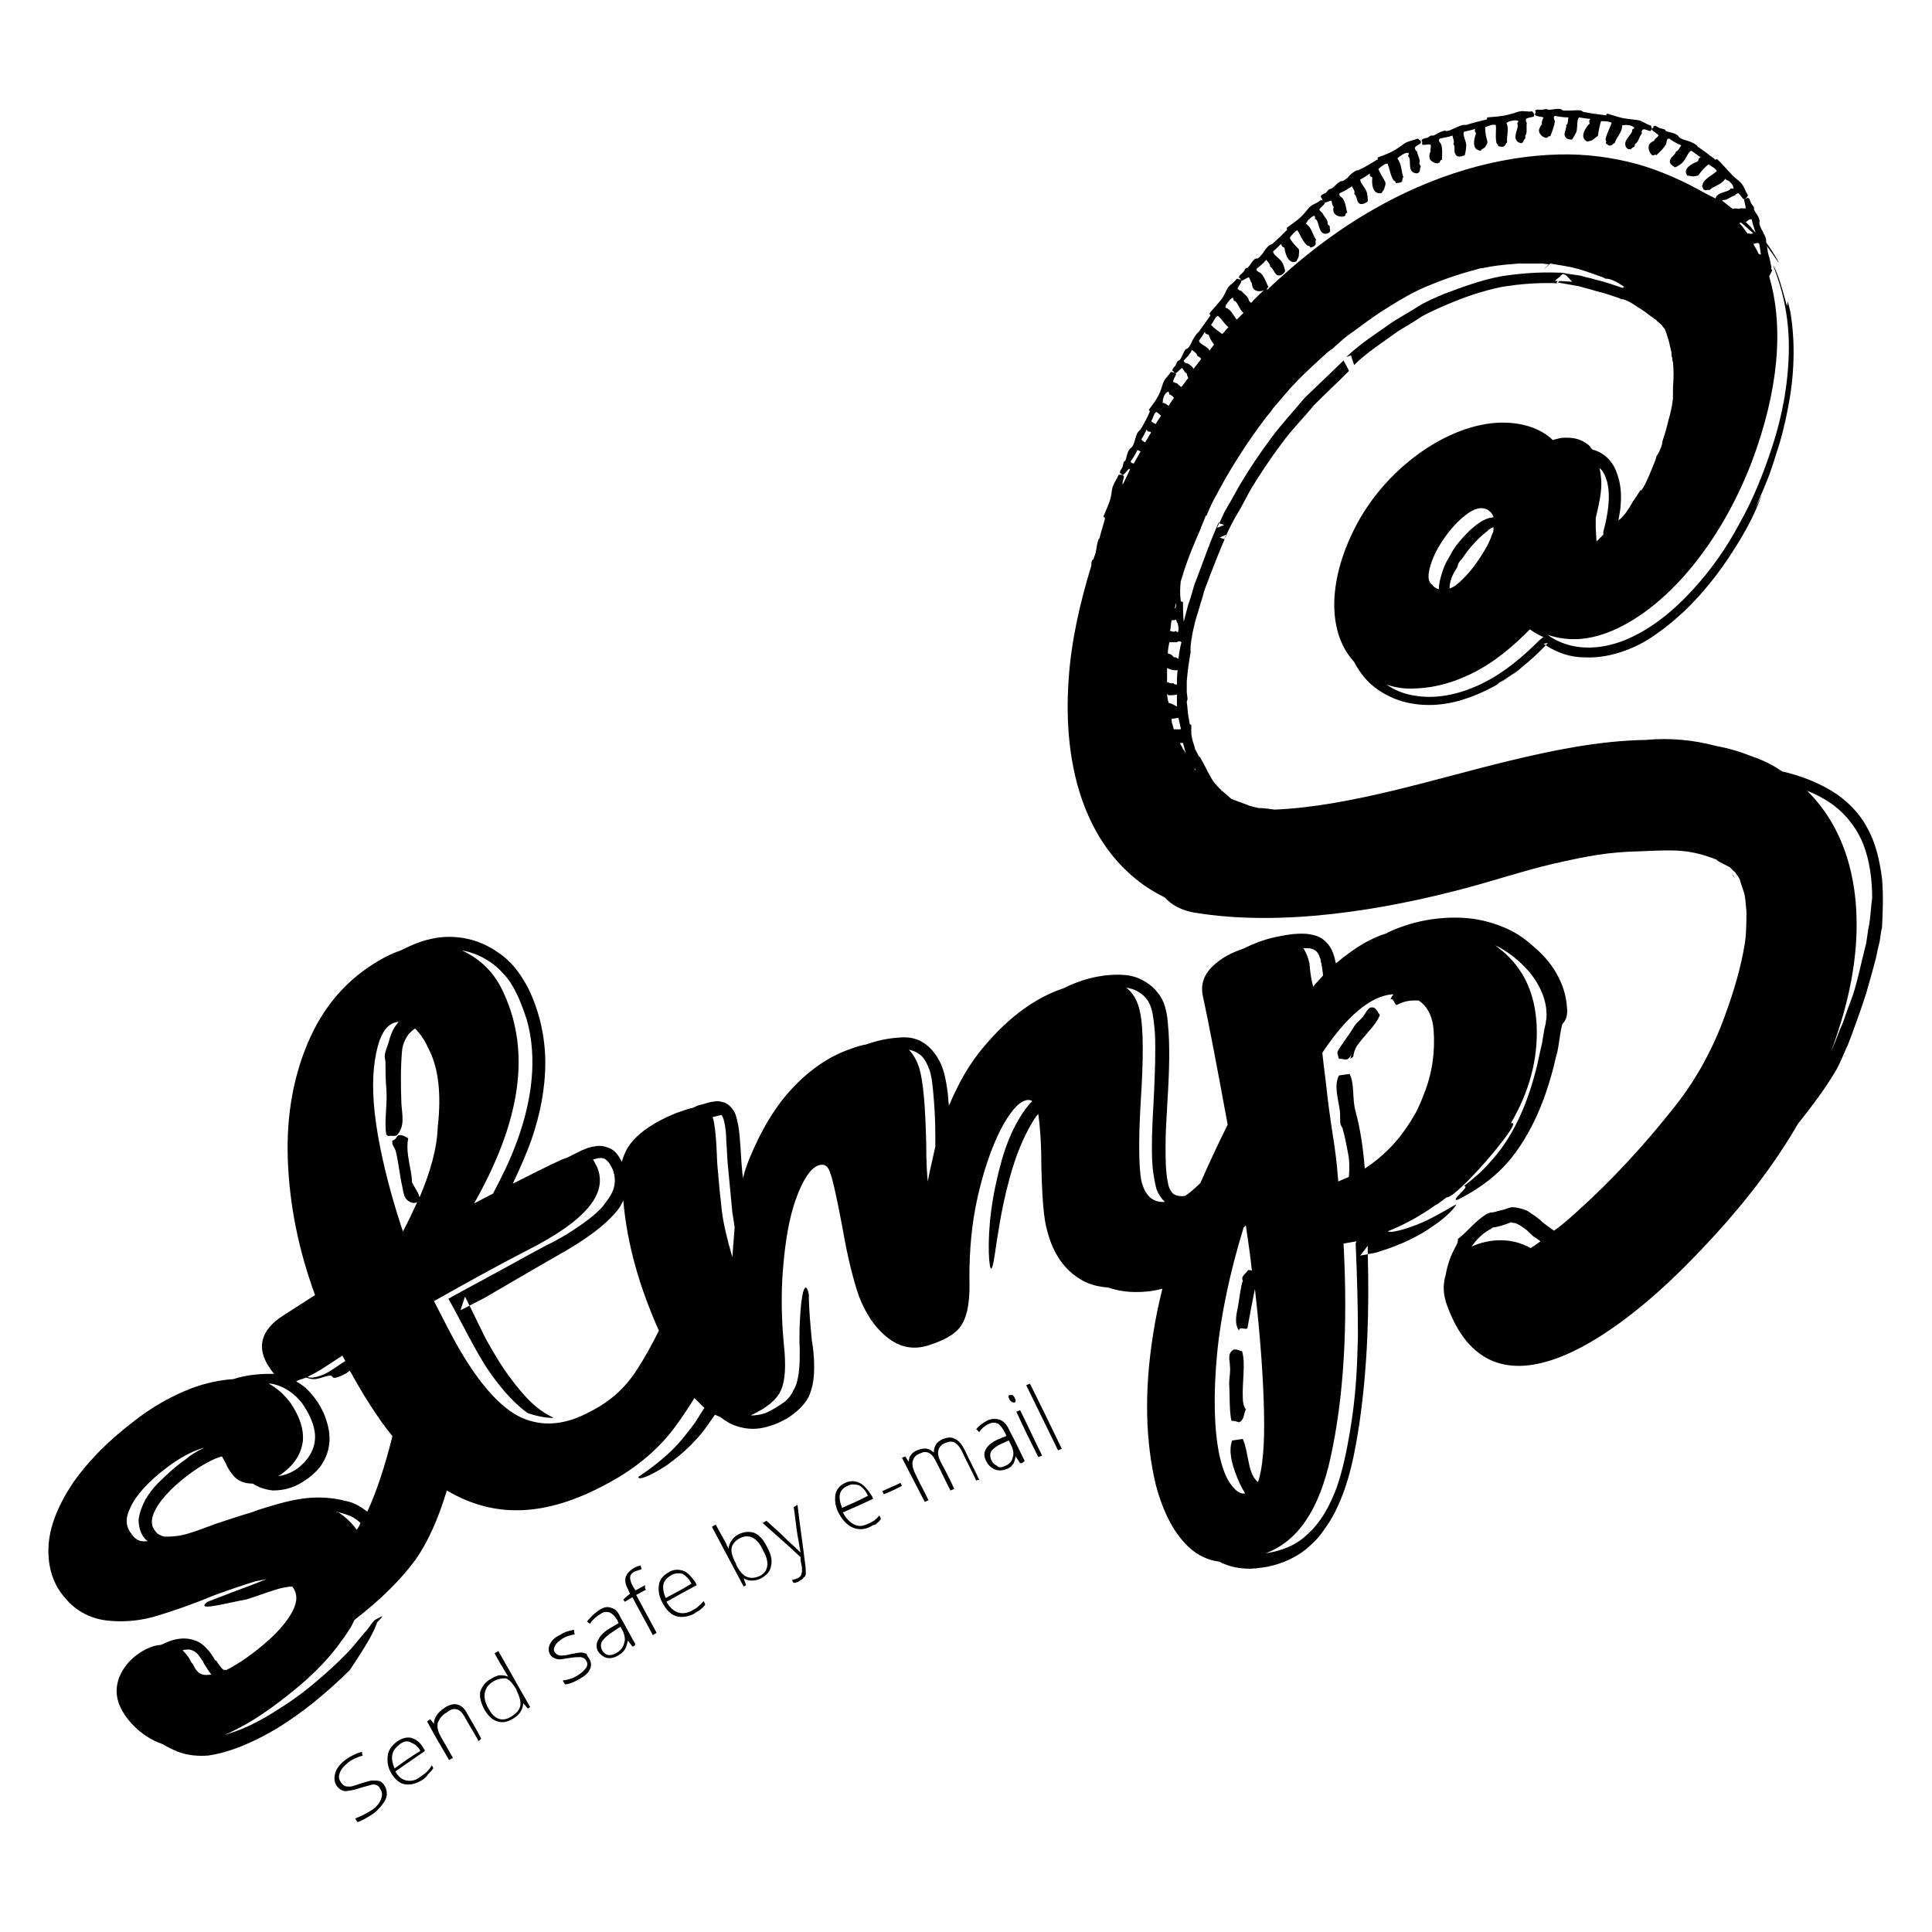<?xml version="1.0" encoding="utf-8"?>
<!-- Generator: Adobe Illustrator 26.0.1, SVG Export Plug-In . SVG Version: 6.00 Build 0)  -->
<svg version="1.1" xmlns="http://www.w3.org/2000/svg" xmlns:xlink="http://www.w3.org/1999/xlink" x="0px" y="0px" width="255.1px"
	 height="255.1px" viewBox="0 0 255.1 255.1" style="enable-background:new 0 0 255.1 255.1;" xml:space="preserve">
<style type="text/css">
	.st0{fill-rule:evenodd;clip-rule:evenodd;fill:#FCFF00;}
	.st1{fill:#FCFF00;}
	.st2{fill:#1D1E1C;}
	.st3{fill-rule:evenodd;clip-rule:evenodd;}
</style>
<g id="RISKY_MONKEY">
</g>
<g id="PAY-OFF">
</g>
<g id="SAFE_MONKEY">
</g>
<g id="LOGO">
	<g>
		<g>
			<path d="M180,134.2c-0.4,0.5-1,0.9-1.3,1.5c-0.6,1-1.5,2.1-2,3l-0.1,0.2l0,0.2c0.1,0.3,0.1,0.5,0.2,0.7c0.4,0,0.7,0.1,1,0.1
				c0.5-0.2,0.6-0.6,0.7-1l-0.2,0.9c0.1-0.1,0.3-0.2,0.4-0.3c0-0.4,0.2-0.9,0.4-1.3c1-1.5,2.6-2.8,3.1-4.2c-0.3-0.3-0.3-0.6-0.7-0.9
				C180.7,132.7,180.4,133.7,180,134.2z"/>
			<path d="M162.3,182.6c0.1,1.7,0,3.7,0.3,5c0.4,0,0.7,0.1,1,0.2c0.7-0.3,0.6-1.1,0.9-1.7c-0.3-0.4-0.4-1-0.4-1.5
				c-0.1-2.1,0.4-4.6-0.1-6.2c-0.4,0-0.6-0.3-1.1-0.2c-0.9,0.5-0.5,1.4-0.5,2.2C162.5,181.1,162.3,181.9,162.3,182.6z"/>
			<path d="M206.9,133c-0.1-1.6-0.6-3.1-1.4-4.5c-0.8-1.4-1.9-2.6-3.1-3.6c-1.2-1.1-2.6-2-4.2-2.6c-1.5-0.6-3.2-1-4.9-1.1
				c-3.3-0.2-6.8,0.4-10,1.9c-0.1,0.1-0.2,0.1-0.4,0.2c-1,0.3-2,0.8-2.9,1.3c-1.2,0.7-2.4,1.6-3.6,2.6l-0.1-0.3
				c0-0.2-0.1-0.4-0.1-0.5c-0.2-0.7-0.5-1.5-1.3-2.2c-0.8-0.7-1.7-0.8-2.4-0.9c-1.6-0.1-3,0.2-4.4,0.5c-1.3,0.3-2.6,0.8-3.8,1.4
				c-1.4,0.5-2.5,1-3.5,1.8c-1.7,1.3-2.3,2.7-2,4.4c0.7,3.2,1.8,8.9,3.3,17.1c-1.3,2.6-2.5,5.2-3.6,7.7c-0.7,0.7-1.4,1.3-2,1.7
				c-0.6,0.1-1.1,0-1.5-0.2c-0.4-0.3-0.7-0.9-0.8-1.6c-0.3-1.4-0.3-3.2-0.3-4.8c0-1.7,0.1-3.3,0.2-5c0.2-3.4,0.4-6.7,0.2-10.1
				c-0.1-0.9-0.1-1.7-0.3-2.6c-0.2-0.9-0.5-1.8-1.2-2.6c-0.6-0.8-1.5-1.4-2.4-1.8c-0.9-0.4-1.9-0.5-2.8-0.5c-2.6,0-5,0.7-7.2,1.8
				c-3.6,1.2-7.1,3.7-10.4,7.6c-1.9,2.2-3.4,4.8-4.7,7.9c-0.1-0.7-0.1-1.3-0.2-2c-0.2-1.3-0.4-2.7-1.1-4c-0.5-0.9-1.2-1.8-2.2-2.4
				c-1-0.6-2.1-0.7-3.1-0.6c-1.5,0.1-2.9,0.4-4.3,0.9c-0.6,0.1-1.3,0.3-2.1,0.6c-2.6,0.9-5.1,2.5-7.5,5c-2.4,2.5-4.3,5.7-5.9,9.6
				c-0.3,0.8-0.6,1.6-0.8,2.5c0-0.3-0.1-0.7-0.1-1c-0.2-1.9-0.2-3.9-0.5-5.9c-0.1-0.5-0.2-1-0.4-1.6c-0.2-0.5-0.7-1.2-1.4-1.5
				c-0.3-0.1-0.7-0.2-1-0.2c-0.3,0-0.6,0.1-0.8,0.1c-0.5,0.1-1,0.3-1.5,0.4c-0.4,0.1-0.7,0.3-1,0.4c-0.6,0.1-1.3,0.4-2.2,0.7
				c-2.7,1.1-4.6,2.4-5.7,3.7c-0.7,0.8-1.1,1.7-1.4,2.7c-0.1-0.2-0.2-0.4-0.4-0.7c-0.3-0.5-0.8-1-1.5-1.2c-0.8-0.3-1.4-0.2-1.9-0.1
				c-0.6,0.1-1,0.3-1.5,0.5c-0.6,0.3-1.2,0.6-1.8,0.9c-0.2,0.1-0.5,0.2-0.8,0.3c-2.2,1-4.3,2.1-6.5,3.2c0.9-1.9,1.8-3.9,2.5-5.9
				c1.1-3.2,1.8-6.6,1.8-10.1c0-3.4-0.8-6.9-2.3-9.9c-0.8-1.5-1.8-3-3.2-4.1c-1.4-1.1-2.9-1.9-4.6-2.3c-1.7-0.4-3.5-0.4-5.1,0
				c-1.4,0.3-2.7,0.9-3.9,1.5c-0.6,0.2-1.3,0.5-1.9,0.8c-4.4,2.3-7.8,5.8-10,10.6c-2.2,4.8-3.2,10.2-3,16.1c0.2,6,1.4,12,3.6,18
				c-1.4,0.9-2.8,1.8-4.2,2.7c-3,1.9-3.6,4.3-1.8,6.9c0.2,0.3,0.4,0.6,0.6,0.8c0,0-0.1,0-0.1,0c-0.6,0-1.5,0-2.4,0.1
				c-1,0.1-2,0.3-2.9,0.6c-1.7,0.1-3.6,0.5-5.5,1.2c-2.6,1-5.3,2.5-7.8,4.5c-3.4,2.6-6.1,5.4-8,8.2c-1.9,2.9-3,5.7-3.1,8.3
				c-0.1,2.6,0.6,4.9,2.2,6.7c1.5,1.8,3.5,2.8,5.8,3c2.1,0.2,4.3,0,6.5-0.7c2-0.6,4.6-1.5,7.5-2.7c2.2-0.8,4-1.4,5.3-1.8
				c0.5-0.1,1-0.2,1.5-0.3c-0.5,0.2-1,0.4-1.5,0.6c-2.4,0.9-4.5,1.7-6.3,2.4c-1.8,1.4,2.7,0.1,5.1-0.3c1.3-0.4,2.6-0.9,3.9-1.3
				c0.6-0.2,1.2-0.3,1.8-0.4c0.1,0,0.2,0,0.4,0c0.7,0.9,0.7,2,0,3.3c-0.8,1.5-2.3,3.2-4.6,5c-1.5,1.2-2.9,2.1-4.1,2.7
				c-0.2,0-0.4,0-0.5-0.1c-0.2-0.2-0.5-0.6-0.9-1.2c0,0,0,0,0,0.1l-0.1-0.1c0,0,0,0,0,0c-0.3-0.5-0.6-1-1-1.4c-0.4-0.5-1-1-1.7-1.2
				c-1.3-0.5-2.7-0.2-3.8,0.3c-0.2,0.1-0.4,0.2-0.7,0.3c0,0-0.1,0-0.1,0c-1.1,0.1-2.3,0.7-3.4,1.6c-1.5,1.3-2.3,2.9-2.3,4.5
				c0,1.4,0.7,2.9,2,4.3c1.2,1.3,2.6,2.2,4.1,2.7c0.6,0.4,1.3,0.7,2,1c1.3,0.5,2.7,0.6,4,0.5c2.8-0.4,5.9-1.7,9.1-3.6
				c1.6-1,3.2-2.1,4.8-3.4c1.6-1.3,3.2-2.7,4.8-4.3c0.9-1.4,3-4.4,3.6-6.3c0,0,0,0-0.1,0.1l0.1-0.1c0,0,0,0,0,0
				c0.3-0.3,0.6-0.6,0.7-0.8c-0.3,0.1-0.6,0.3-1,0.5l-0.1,0.1c-0.4,0.4-0.7,1-1.2,1.5c-0.5,0.6-1,1.2-1.5,1.8
				c-1.1,1.3-2.6,2.7-4.2,4.1c-1.6,1.4-3.5,2.9-5.6,4.2c-2,1.3-4.3,2.6-6.7,3.3c-0.2,0.1-0.4,0.1-0.6,0.2c2.6-1.1,5.3-2.8,8.2-5.1
				c2.7-2.1,4.9-4.2,6.6-6.4c0.6-0.8,1.2-1.6,1.7-2.4c0.3-0.4,0.5-0.9,0.7-1.3c3.5-2.7,6.2-5.4,8.1-8c1.6-2.3,3-5.4,4.1-9.1
				c6.4,3.8,13.2,3.4,21-0.8c4-2.1,7.2-4.8,9.5-8.1c0.8-1.1,1.5-2.2,2.2-3.3c0.4,0.4,0.8,0.8,1.2,1.2c0,0,0.1,0,0.1,0.1
				c-0.4,0.6-0.8,1.3-1.2,1.9c-0.8,1.1-1.6,2.1-2.4,3c-1.7,1.8-3.6,3.2-5.1,4.2c-0.1,0.5,1.4,0,3.7-1.5c1.1-0.8,2.4-1.8,3.7-3.2
				c1-1,1.8-2.2,2.7-3.5c0.2,0.1,0.5,0.2,0.7,0.3c0.4,0.3,0.7,0.5,1.2,0.8c1.2,0.6,2.6,0.9,4,0.7c0.7-0.1,1.3-0.3,1.9-0.5
				c0.6-0.2,1.1-0.5,1.7-0.8c1.1-0.7,2.2-1.6,2.9-2.9c0.6-1.4,0.7-2.7,0.7-3.9c0-1.2-0.1-2.4-0.3-3.5c-0.2-2.1-0.4-4.2-0.4-6.1
				c-0.4-1.9-0.9-0.6-1.1,2.2c-0.1,1.4-0.2,3.2-0.1,5.1c0,0.9,0,1.9-0.1,2.8c-0.1,0.9-0.3,1.9-0.7,2.5c-0.2,0.5-0.6,1.1-1.2,1.6
				c-0.7,0.5-1.6,1.1-2.6,1.5c-0.6,0.2-1.2,0.3-1.9,0.3c0.1,0,0.2-0.1,0.2-0.1c1.9-0.9,3.2-1.9,3.8-3.2c0.6-1.3,0.7-3.3,0.4-6.1
				c-0.3-3.2-0.4-6.6-0.1-10.1c0.3-3.6,0.8-6.6,1.7-9.1c0.9-2.5,1.9-4,2.9-4.4c0.8-0.3,1.3,0,1.6,0.9c0.4,1.1,0.9,3.4,1.6,7.1
				c0.7,4.1,1.5,7.2,2.2,9.2c0.9,2.4,2.2,4.3,3.9,5.6c1.7,1.3,3.6,1.6,5.7,0.8c2.1-0.7,3.5-1.6,4.1-2.8c0.7-1.2,1-3.2,0.9-6
				c0-3.6,0.3-7.2,1.1-10.7c0.8-3.5,1.8-6.4,3-8.8c1.2-2.3,2.3-3.6,3.3-3.9c0.3-0.1,0.6-0.1,0.9,0.1c-0.1,0.1-0.2,0.2-0.3,0.3
				c-0.7,0.8-1.2,1.6-1.6,2.3c-0.7,1.2-1.5,3-2.1,5.1c-0.6,2.1-1.1,4.4-1.4,6.6c-0.6,4.4-0.3,8,0,7.8c0.3-0.2,0.5-2.5,1.1-6
				c0.3-1.7,0.7-3.7,1.3-5.9c0.6-2.2,1.4-4.5,2.6-6.7c0.3-0.5,0.6-1.1,1-1.6c0.1-0.1,0.1-0.1,0.2-0.2c0.2,1.4,0.4,3.7,0.4,6.8
				c0.1,4.2,0.3,7.1,0.8,8.7c0.8,3.1,2.4,5.2,4.5,6.4c1,0.6,2.2,0.9,3.5,1c1.2,0.4,2.4,0.6,3.7,0.6c1.1,0,2.2-0.1,3.3-0.4
				c0.1,0,0.2,0,0.2-0.1c-0.5,2-0.9,3.9-1.2,5.8c-1.3,8-1,14.6,0.3,20.1c1,3.8,2.5,6.6,4.5,8.4c1.1,1,2.4,1.6,3.9,1.8
				c1.7,0.9,3.7,1.1,5.5,0.8c1-0.1,2.1-0.4,3.1-0.8c1-0.4,1.9-0.9,2.8-1.6c0.8-0.7,1.6-1.4,2.2-2.3c0.6-0.8,1.2-1.7,1.7-2.7
				c1.9-3.8,2.6-7.8,3.2-11.7c1.1-7.6,1.3-15.1,1.1-22.3c-0.3,0.1-0.7,0.1-1,0.2l1-1.3c0,0.4,0,0.7,0,1.1c0.6-0.1,1.2-0.2,1.7-0.4
				c2.6-0.8,5.1-2,6.9-3.3c1.8-1.2,2.9-2.4,3.1-2.9c-1.4,0.8-3.4,2-5.2,2.7c-1.8,0.7-3.4,1.1-3.8,0.9c0,0-0.1,0-0.1,0
				c2-0.8,3.9-1.8,5.8-3.1c0.3-0.2,0.5-0.4,0.8-0.5c0.4-0.3,0.8-0.6,1.2-0.9c1.4,0.1,9.9-9.9,8.7-9.8c-0.1,0-0.1,0-0.2,0
				c2.4-4.1,3.6-8.4,3.4-12.9c-0.2-4.2-1.7-7.5-4.6-9.9c-0.3-0.2-0.6-0.5-0.9-0.7c1.7,0.8,3.3,2.1,4.5,3.5c1.5,1.8,2.4,3.9,2.3,6
				c0,0.3-0.1,0.5-0.1,0.8l-0.2,0.9l-0.3,1.8c-0.3,1.2-0.5,2.4-0.8,3.5c-1.2,4.7-3.1,9-6.1,12.2c-1.2,1.4-2.5,2.4-3.4,3.1
				c0.5,0,0,0.5-0.5,1c-0.5,0.5-0.9,1-0.3,0.8c1.8-0.9,3.7-2.1,5.4-3.7c1.7-1.6,3.1-3.6,4.3-5.9c1.2-2.3,2.1-4.8,2.8-7.4
				c0.2-0.7,0.3-1.3,0.5-2c0.2-0.7,0.3-1.4,0.4-2.1c0.1-0.7,0.2-1.4,0.4-2.1C206.9,134.6,207,133.8,206.9,133z M172.8,125.2
				c0.7,0.1,1,0.3,1.3,0.8c0.1,0.3,0.3,0.6,0.3,0.9c0,0.2,0.1,0.3,0.1,0.5l0.1,0.6l0.1,0.8c-0.4,0.5-0.9,0.9-1.3,1.5
				c-0.2-0.7-0.4-1.7-0.5-3.1c-0.2-0.9-0.5-1.5-0.8-2C172.3,125.2,172.6,125.2,172.8,125.2z M160.7,178.8c0.5-5.2,1.7-10.8,3.5-16.7
				c0.1-0.1,0.2-0.2,0.3-0.3c0.3,2.1,0.6,4,0.8,6c-0.1-0.1-0.3-0.1-0.5-0.1c-0.3,0.5-1,0.8-0.7,1.4c-0.3,0.9-0.4,2-0.6,3.2
				c-0.2,1.1-0.6,2.4,0.1,3.4c0-0.6,0.8-0.1,1.1-0.3c0.3-1.6,0.6-3.3,1-5.2c0.7,6.2,1.1,11.6,1.2,16.3c0.1,4.4-0.2,7.5-0.8,9.2
				c-0.1-0.1-0.2-0.2-0.3-0.3c-0.6-0.7-0.8-1.7-1-2.7c-0.2-0.9-0.3-1.8-0.7-2.7l-1.4,0.2c-0.6,1.5,0.1,3.7,1,5.7
				c0.2,0.4,0.4,0.8,0.6,1.1c0,0.1,0.1,0.1,0.1,0.2c-0.6,0.1-1.2-0.3-1.8-1.1c-0.7-0.9-1.2-2.2-1.6-4
				C160.3,188.7,160.2,184.2,160.7,178.8z M152,133.1c0.3,1,0.4,2.2,0.5,3.4c0.1,2.4,0,4.9-0.1,7.3c-0.1,2.4-0.3,4.9-0.3,7.4
				c0,1.3,0,2.5,0.2,3.8c0.1,0.6,0.2,1.3,0.4,2c0.2,0.6,0.6,1.2,1.1,1.7c-1.6,0.1-2.6-0.8-3.1-2.8c-0.3-1.6-0.4-4.9-0.1-10.1
				c0.4-6,0.4-10.2-0.1-12.3c-0.3-1.4-0.9-2.4-1.8-3.1c0.5,0.1,1,0.2,1.5,0.5C151.1,131.4,151.7,132.1,152,133.1z M95.3,147.3
				c0.1,0.1,0.2,0.3,0.3,0.7c0.2,0.8,0.3,1.8,0.3,2.8c0.1,1,0.1,2,0.2,3c0.2,2.1,0.4,4.1,0.6,6.3c0.1,0.6,0.2,1.3,0.3,1.9
				c-0.1,1.3-0.2,2.6-0.3,4c-0.7-2.4-1.2-4.5-1.4-6.2c-0.2-1.7-0.4-3.8-0.6-6.2c-0.1-3.1-0.3-5.2-0.6-6.1c0.3-0.1,0.5-0.1,0.8-0.2
				C95.3,147.2,95.3,147.2,95.3,147.3z M66.4,128.5c0.9,0.9,1.5,2,2.1,3.3c0.5,1.2,1,2.5,1.3,3.8c1.2,5.3,0.1,10.9-1.8,15.8
				c-0.8,2.1-1.8,4.1-2.9,6.2c-0.8,0.4-1.7,0.9-2.5,1.3c6-10.6,7.6-19.8,3.9-27.8c-1.2-2.7-3.1-4.5-5.5-5.6
				C62.9,125.8,65,126.9,66.4,128.5z M55.4,158.1c-0.1-0.6-0.8-1.5-1-2c0-1.6-0.9-3.8-0.5-5.8c-0.4-0.2-0.7-0.5-1.3-0.4
				c-0.3,0.2-0.3,0.6-0.8,0.7c-0.1,0.7,0.4,0.9,0.5,1.6c0.3,1.2,0.5,3.1,0.8,4.4c0.1,0.5,0.2,1.2,0.4,1.5c0.1,0.3,0.8,0.9,1.4,0.7
				c0.1,0,0.2-0.1,0.2-0.1c-0.6,1.3-1.2,2.6-1.9,3.9c-1.5-4.5-2.6-8.7-3.3-12.7c-0.7-4-0.8-7.3-0.4-9.9c0.4-2.6,1.1-4.2,2.2-4.8
				c0.3-0.2,0.6-0.2,0.9-0.3c0,0.1-0.1,0.1-0.1,0.2c-0.7,0.8-1,1.8-1.2,2.6c-0.2,0.6-0.5,1.2-0.5,1.8c0,0.2,0.1,0.5,0.1,0.8
				c0,1,0,2.2,0.1,3.3c0.2,2.1-0.3,4.4,0,6.2c0.1,0.1,0.2,0.2,0.3,0.2c0.5-0.1,0.6,0.1,1.1-0.1c1.1-1.2,0.7-2.6,0.6-4.2
				c-0.1-2.6-0.1-5,0.1-7.1c0.1-0.8,0.5-1.6,0.9-2.1c0.3-0.3,0.5-0.5,0.8-0.7c0.6,0.6,1.2,1.4,1.7,2.5c1.4,2.6,1.8,6.1,1.3,10.5
				C57.7,151.7,56.8,154.8,55.4,158.1z M42.9,180.5c0.8-0.5,1.5-1,2.3-1.5c0.1,0.2,0.3,0.5,0.4,0.7c-0.8,0.5-1.6,1.1-2.3,1.5
				c-0.7,0.4-1.4,0.6-2,0.7c-0.2,0-0.5,0-0.7-0.1C41.2,181.5,42,181.1,42.9,180.5z M40.4,181.9c0.4,0.1,0.7,0.2,1,0.2
				c0.6,0,1-0.2,1.4-0.3c0.7-0.2,0.9-0.2,1-0.1c0.2,0.1,0,0.6,1.8-0.3c0.2-0.1,0.4-0.3,0.6-0.4c0.9,1.6,1.8,3.2,2.8,4.7
				c0.9,1.4,1.8,2.7,2.8,3.9c0,0,0,0,0,0c0,0,0,0,0,0.1c-1,4-2.1,7.3-3.3,9.9c-0.8-0.6-1.7-1.2-2.8-1.4c-1.9-0.5-3.9-0.6-5.9-0.3
				c-2,0.3-3.9,0.9-5.8,1.5c-0.3,0.1-0.5,0.2-0.8,0.3c-1.4,0.4-2.9,0.9-4.7,1.5c-1.4,0.5-2.6,1-3.7,1.3c-0.9,0.3-2,0.4-2.9,0.4
				c-0.4,0-0.8-0.2-1.1-0.4c-0.3-0.3-0.6-0.7-0.7-1.1c-0.2-0.8,0.2-1.8,0.8-2.7c1.2-1.8,3.2-3.5,5.3-4.9c1-0.6,2-1.2,3.1-1.5
				c0.1,0.2,0.3,0.5,0.5,0.9c0.2,0.5,0.5,1,0.9,1.5c0.6,0.8,1.5,1.2,2.7,1.2c0.7,0.5,1.7,0.8,2.6,0.9c1.1,0,2.2-0.2,3.2-0.7
				c1-0.5,2-1.2,2.8-2.1c0.8-0.9,1.4-2.2,1.5-3.6c0.1-1.4-0.3-2.7-0.8-3.9c-0.3-0.6-0.6-1.2-1-1.7c-0.4-0.6-0.9-1.1-1.4-1.6
				c-0.4-0.3-0.8-0.6-1.2-0.8C39.4,182.2,39.9,182.1,40.4,181.9z M39.9,185.3c0.9,1.3,1.7,2.9,1.7,4.4c0,1.5-0.7,2.9-2.2,4.1
				c-0.8,0.6-1.7,1-2.7,1.1c0.2-0.1,0.4-0.2,0.5-0.3c1.7-1.2,2.6-2.7,2.8-4.4c0.1-1.5-0.4-3.1-1.6-4.9c-0.8-1.1-1.8-2-2.9-2.6
				c0.1,0,0.2,0,0.3,0C37.5,183,38.9,184,39.9,185.3z M17.4,202.6c-0.8-1-0.9-2.1-0.2-3.5c0.7-1.6,2.3-3.4,4.8-5.3
				c1.7-1.3,3.4-2.2,4.8-2.6c0,0,0.1,0,0.1,0c-0.9,0.4-1.7,0.9-2.4,1.5c-1.3,0.9-2.5,2-3.7,3.2c-0.6,0.6-1.1,1.3-1.6,2.1
				c-0.4,0.8-0.8,1.7-0.9,2.7c0,0.5,0.1,1.1,0.3,1.6c0.2,0.5,0.5,0.9,0.9,1.2c-0.1,0-0.2,0-0.2,0C18.5,203.6,17.9,203.3,17.4,202.6z
				 M25,217.8c0.5,0.1,0.8,0.3,1.1,0.6c0.3,0.4,0.7,0.9,0.9,1.4l0,0l0.1,0.1l0.3,0.5l0.5,0.7c0,0,0,0,0,0c-1.1,0.2-1.6-0.1-1.9-0.5
				c-0.2-0.2-0.3-0.4-0.4-0.6c-0.1-0.3-0.3-0.4-0.4-0.6c-0.2-0.5-0.6-1-1-1.4c0-0.1-0.1-0.1-0.1-0.1C24.4,217.8,24.7,217.8,25,217.8
				z M47.1,202c-0.7-1-1.5-1.7-2.4-2.3c0,0,0,0-0.1,0c-0.1,0-0.2-0.1-0.2-0.1c0.8,0.2,1.6,0.4,2.3,0.8c0.3,0.2,0.6,0.4,0.9,0.7
				C47.5,201.4,47.3,201.7,47.1,202z M84.2,180.7c-1.5,2.4-3.5,4.3-6.3,5.7c-3.3,1.8-6.3,2-9,0.8c-2.7-1.2-5.6-4.4-8.5-9.5
				c-0.8-1.4-1.8-3.4-3.1-5.9c4.1-2.3,8.2-4.6,12.3-6.7c7.7-3.9,10.8-7.5,9.2-11.1c-0.2-0.3-0.3-0.6-0.5-0.9c0.4-0.1,0.7-0.2,1-0.2
				c0.4,0,0.6,0.1,0.9,0.4c0.3,0.3,0.5,0.7,0.7,1.1c0.3,0.8,0.4,1.7,0.1,2.6c-0.3,0.9-0.9,1.6-1.5,2.4c-1.3,1.4-3,2.5-4.7,3.6
				c-0.9,0.5-1.7,1-2.6,1.4c-0.9,0.5-1.7,0.9-2.6,1.4c-3.4,1.9-6.8,3.7-9.9,5.4l-0.5,0.3l0.3,0.5c1.7,3.1,3.1,6,4.7,8.5
				c1.6,2.4,3.4,4.6,5.5,6.1c0.9,0.3,2.5,0.7,3.4,0.6c-0.7-0.3-1.7-0.9-2.7-1.8c-1-0.9-2.1-2.2-3.2-3.7c-1.1-1.5-2.1-3.2-3.1-5
				c-0.7-1.4-1.4-2.9-2.1-4.3c-0.4,0.2-0.8,0.4-1.2,0.6l0.6-1.8c0.2,0.4,0.4,0.8,0.6,1.2c0.7-0.4,1.4-0.7,2.1-1.1
				c2.6-1.5,5.8-3.4,9.3-5.4c1.8-1,3.6-2.1,5.3-3.4c0.9-0.7,1.7-1.4,2.4-2.2c0.5-0.5,0.9-1.1,1.2-1.8c0.5,5.9,2.2,11.6,4.7,17.2
				C86,177.7,85.1,179.3,84.2,180.7z M122.5,156c-0.1-1-0.2-2.6-0.2-4.8c-0.1-5-0.4-8.4-0.9-10.1c-0.3-1-0.8-1.9-1.4-2.5
				c0.5,0.1,1,0.3,1.4,0.6c0.6,0.4,1,1.2,1.3,2c0.3,0.8,0.4,1.8,0.5,2.8c0.2,2,0.3,4,0.3,6.1c0,0.4,0,0.9,0,1.3
				C123.2,152.8,122.8,154.4,122.5,156z M179,164.2c0.2,4.7,0.3,8.4,0.3,12.2c-0.1,3.8-0.2,7.7-1.1,12.9c-0.4,2.3-0.9,4.8-1.7,7.1
				c-0.9,2.4-2.1,4.7-4.1,6.4c-1.4,1.3-3.3,2-5.3,2.3c4.3-1.6,7.1-5.8,8.6-12.7c1.7-7.8,2.3-17.1,1.7-28.2c0.6-0.1,1.1-0.2,1.7-0.3
				L179,164.2z M188,144.5c-0.3,0.8-0.6,1.5-1,2.3c-0.1,0.2-0.3,0.5-0.4,0.7c-0.9,1.5-1.9,2.9-3.2,4.2c-1,1-2.1,1.9-3.2,2.6
				c-0.2-2.7-0.6-5.3-1.2-7.5c-0.5-1.8-0.1-3.6-0.8-5l-1.4,0.2c-0.7,1.3-0.1,3.1,0.1,4.6c0.1,0.6,0,1.3,0.1,1.8
				c0,0.2,0.3,0.5,0.3,0.7c0.3,1,0.5,2.2,0.7,3.2c0.2,1,0.2,2.1,0.1,3.1c-0.5,0.2-0.9,0.4-1.4,0.6c0-0.4-0.1-0.8-0.1-1.2
				c-0.1-1.3-0.3-2.9-0.6-4.8c-0.4-2.6-0.7-4.8-0.9-6.8c-0.2-1.7-0.4-3.1-0.5-4.2c3.2-4.8,6.3-7.4,9.1-7.7c0.1,0,0.2,0,0.3,0
				c-0.2,0.2-0.3,0.4-0.4,0.7c0.4-0.3,0.5,0.6,0.8,0.7c0.8-0.4,1.5-0.6,2.4-0.6c0.2,0,0.3,0,0.5,0c0.1,0.1,0.2,0.1,0.3,0.2
				c1,0.8,1.6,2.1,1.7,3.8C189.5,138.9,189.1,141.8,188,144.5z"/>
		</g>
		<g>
			<path d="M50.8,235.8c0.3,0.6,0.4,1.2,0.1,1.8c-0.3,0.6-0.8,1.2-1.5,1.8c-0.9,0.6-1.6,1-2.2,1.2c-0.1-0.2-0.2-0.3-0.3-0.5
				c0.6-0.2,1.4-0.6,2.2-1.1c0.6-0.4,1-0.9,1.2-1.4c0.2-0.5,0.2-1-0.1-1.4c-0.1-0.3-0.3-0.4-0.5-0.5c-0.2-0.1-0.5-0.1-0.8,0
				c-0.3,0.1-0.8,0.2-1.4,0.4c-0.9,0.3-1.6,0.4-2,0.4c-0.4-0.1-0.8-0.3-1.1-0.8c-0.3-0.5-0.3-1.1-0.1-1.7c0.2-0.6,0.7-1.2,1.4-1.7
				c0.7-0.5,1.4-0.8,2.1-1c0,0.2,0,0.4,0.1,0.5c-0.7,0.2-1.4,0.5-1.9,0.9c-0.5,0.4-0.9,0.8-1.1,1.3c-0.2,0.5-0.2,0.9,0.1,1.3
				c0.1,0.2,0.3,0.4,0.5,0.5c0.2,0.1,0.4,0.1,0.7,0.1c0.3,0,0.8-0.2,1.4-0.4c0.7-0.2,1.2-0.4,1.6-0.4c0.4,0,0.7,0,1,0.1
				C50.4,235.3,50.6,235.5,50.8,235.8z"/>
			<path d="M55.8,235c-0.8,0.5-1.5,0.7-2.3,0.6c-0.7-0.1-1.3-0.6-1.8-1.4c-0.5-0.8-0.6-1.6-0.5-2.4c0.1-0.8,0.6-1.4,1.3-1.9
				c0.6-0.4,1.3-0.6,1.9-0.4c0.6,0.2,1.1,0.6,1.5,1.3c0.1,0.1,0.1,0.2,0.2,0.4c-1.3,0.9-2.6,1.8-3.9,2.7c0.4,0.7,0.9,1.1,1.5,1.2
				c0.6,0.1,1.2,0,1.8-0.5c0.3-0.2,0.6-0.4,0.8-0.6c0.2-0.2,0.5-0.5,0.7-0.9c0.1,0.1,0.2,0.3,0.2,0.4c-0.2,0.3-0.5,0.6-0.7,0.8
				C56.4,234.5,56.1,234.8,55.8,235z M52.8,230.3c-0.5,0.4-0.9,0.8-1,1.4c-0.1,0.5,0,1.1,0.3,1.8c1.1-0.8,2.2-1.6,3.4-2.3
				c-0.3-0.6-0.7-0.9-1.2-1.1C53.8,229.8,53.3,229.9,52.8,230.3z"/>
			<path d="M63.2,229.9c-0.6-1.1-1.3-2.2-1.9-3.3c-0.3-0.5-0.6-0.8-1-0.9c-0.4-0.1-0.8,0-1.3,0.4c-0.7,0.4-1,0.9-1.2,1.4
				c-0.1,0.5,0,1.1,0.4,1.8c0.5,0.9,1.1,1.9,1.6,2.8c-0.2,0.1-0.3,0.2-0.5,0.3c-1-1.7-2-3.4-2.9-5.1c0.1-0.1,0.3-0.2,0.4-0.3
				c0.2,0.2,0.3,0.4,0.5,0.6c0,0,0,0,0,0c0-0.8,0.5-1.5,1.4-2.1c1.2-0.8,2.2-0.6,2.9,0.6c0.6,1.1,1.3,2.2,1.9,3.4
				C63.6,229.6,63.4,229.7,63.2,229.9z"/>
			<path d="M64.8,221.7c0.4-0.3,0.8-0.4,1.1-0.5c0.4,0,0.8,0,1.2,0.2c0,0,0,0,0,0c-0.2-0.4-0.5-0.8-0.7-1.2
				c-0.4-0.6-0.7-1.2-1.1-1.9c0.2-0.1,0.3-0.2,0.5-0.3c1.4,2.5,2.8,4.9,4.2,7.4c-0.1,0.1-0.2,0.1-0.3,0.2c-0.2-0.2-0.4-0.5-0.6-0.7
				c0,0,0,0,0,0c-0.1,0.9-0.5,1.5-1.3,2c-0.8,0.5-1.5,0.6-2.1,0.4c-0.7-0.2-1.2-0.7-1.7-1.5c-0.5-0.9-0.7-1.7-0.6-2.4
				C63.6,222.8,64,222.1,64.8,221.7z M65,222.1c-0.6,0.4-0.9,0.9-1,1.5c-0.1,0.6,0.1,1.3,0.5,2c0.8,1.5,1.9,1.8,3.1,1
				c0.6-0.4,1-0.8,1.1-1.4c0.1-0.5-0.1-1.2-0.5-2c0,0,0-0.1,0-0.1c-0.5-0.8-0.9-1.3-1.4-1.5C66.2,221.6,65.6,221.7,65,222.1z"/>
			<path d="M77.8,219c0.3,0.5,0.3,1,0.1,1.4c-0.2,0.5-0.7,0.9-1.4,1.3c-0.7,0.4-1.4,0.7-1.9,0.7c-0.1-0.2-0.2-0.3-0.3-0.5
				c0.7-0.1,1.4-0.3,2-0.7c0.5-0.3,0.9-0.7,1.1-1c0.2-0.3,0.2-0.7,0-0.9c-0.1-0.3-0.4-0.4-0.7-0.5c-0.3,0-0.8,0-1.4,0.1
				c-0.7,0.1-1.1,0.2-1.4,0.2c-0.3,0-0.6-0.1-0.8-0.2c-0.2-0.1-0.4-0.3-0.5-0.5c-0.2-0.4-0.2-0.8,0-1.3c0.2-0.4,0.6-0.9,1.3-1.2
				c0.6-0.4,1.2-0.6,1.9-0.7c0,0.2,0,0.4,0.1,0.6c-0.7,0.1-1.2,0.3-1.7,0.6c-0.4,0.3-0.8,0.6-0.9,0.9c-0.2,0.3-0.2,0.6-0.1,0.8
				c0.2,0.3,0.4,0.4,0.7,0.5c0.3,0,0.8,0,1.5-0.2c0.6-0.1,1-0.2,1.3-0.2c0.3,0,0.6,0.1,0.8,0.2C77.4,218.5,77.6,218.7,77.8,219z"/>
			<path d="M83.5,217.4c-0.2-0.3-0.4-0.5-0.6-0.8c0,0,0,0,0,0c-0.1,0.5-0.2,0.9-0.4,1.2c-0.2,0.3-0.5,0.6-0.9,0.8
				c-0.5,0.3-1,0.4-1.5,0.3c-0.4-0.1-0.8-0.4-1.1-0.8c-0.3-0.5-0.3-1.1,0-1.6c0.3-0.6,0.8-1.1,1.7-1.6c0.3-0.2,0.7-0.4,1-0.6
				c-0.1-0.1-0.1-0.2-0.2-0.4c-0.3-0.5-0.6-0.8-1-1c-0.4-0.1-0.8-0.1-1.2,0.2c-0.5,0.3-1,0.7-1.4,1.3c-0.1-0.1-0.3-0.2-0.4-0.3
				c0.5-0.6,1-1.1,1.6-1.5c0.6-0.4,1.1-0.5,1.6-0.3c0.5,0.1,0.9,0.5,1.2,1.2c0.7,1.2,1.3,2.4,2,3.6
				C83.8,217.3,83.7,217.4,83.5,217.4z M81.3,218.3c0.6-0.3,1-0.8,1.1-1.3c0.2-0.5,0.1-1.1-0.2-1.7c-0.1-0.2-0.2-0.4-0.3-0.5
				c-0.3,0.2-0.6,0.4-0.9,0.6c-0.8,0.5-1.2,0.9-1.5,1.3c-0.2,0.4-0.2,0.8,0,1.2c0.2,0.3,0.4,0.5,0.7,0.6
				C80.6,218.6,80.9,218.5,81.3,218.3z"/>
			<path d="M85.3,209.9c-0.4,0.2-0.9,0.5-1.3,0.7c0.9,1.7,1.8,3.3,2.7,5c-0.2,0.1-0.3,0.2-0.5,0.3c-0.9-1.7-1.8-3.3-2.7-5
				c-0.3,0.2-0.7,0.4-1,0.6c-0.1-0.1-0.1-0.2-0.2-0.3c0.3-0.3,0.6-0.5,0.9-0.8c-0.1-0.1-0.2-0.3-0.2-0.4c-0.4-0.7-0.5-1.2-0.4-1.7
				c0.1-0.4,0.4-0.8,1-1.2c0.3-0.2,0.6-0.3,1-0.4c0,0.2,0.1,0.3,0.1,0.5c-0.3,0.1-0.6,0.2-0.9,0.3c-0.4,0.2-0.6,0.5-0.6,0.8
				c0,0.3,0.1,0.7,0.4,1.2c0.1,0.2,0.2,0.3,0.3,0.5c0.4-0.2,0.9-0.5,1.3-0.7C85.1,209.7,85.2,209.8,85.3,209.9z"/>
			<path d="M91.6,213.1c-0.8,0.4-1.6,0.5-2.3,0.3c-0.7-0.2-1.3-0.8-1.8-1.7c-0.5-0.9-0.6-1.7-0.5-2.4c0.1-0.8,0.6-1.3,1.3-1.7
				c0.6-0.4,1.3-0.4,1.9-0.2c0.6,0.2,1.1,0.8,1.6,1.5c0.1,0.1,0.1,0.3,0.2,0.4c-1.3,0.7-2.6,1.4-4,2.2c0.4,0.7,0.9,1.2,1.5,1.4
				c0.6,0.2,1.2,0.1,1.8-0.2c0.3-0.2,0.6-0.3,0.8-0.5c0.2-0.2,0.5-0.4,0.8-0.8c0.1,0.2,0.2,0.3,0.2,0.5c-0.2,0.3-0.5,0.5-0.7,0.7
				C92.2,212.7,91.9,212.9,91.6,213.1z M88.6,208c-0.5,0.3-0.9,0.7-1,1.2c-0.1,0.5,0,1.1,0.3,1.8c1.1-0.6,2.3-1.2,3.4-1.9
				c-0.3-0.6-0.8-1.1-1.2-1.3C89.6,207.7,89.1,207.7,88.6,208z"/>
			<path d="M97.5,202.6c0.8-0.4,1.5-0.4,2.1-0.2c0.7,0.3,1.2,0.9,1.7,1.9c0.5,0.9,0.7,1.7,0.5,2.5c-0.1,0.7-0.6,1.2-1.3,1.6
				c-0.4,0.2-0.8,0.3-1.2,0.3c-0.4,0-0.8-0.1-1.1-0.3c0,0,0,0,0,0c0.1,0.3,0.2,0.6,0.3,0.9c-0.1,0.1-0.2,0.1-0.3,0.2
				c-1.4-2.6-2.8-5.3-4.2-7.9c0.2-0.1,0.3-0.2,0.5-0.3c0.4,0.7,0.7,1.3,1.1,2c0.2,0.3,0.3,0.6,0.4,0.8c0.1,0.1,0.1,0.3,0.2,0.4
				c0,0,0,0,0,0c0-0.4,0.2-0.8,0.4-1.1C96.8,203.1,97.1,202.8,97.5,202.6z M97.7,203.1c-0.6,0.3-1,0.8-1.1,1.3
				c-0.1,0.5,0.1,1.2,0.6,2.1c0,0,0,0.1,0,0.1c0.4,0.8,0.9,1.4,1.4,1.6c0.5,0.2,1,0.2,1.7-0.1c0.6-0.3,0.9-0.7,1-1.3
				c0.1-0.6-0.1-1.3-0.5-2C100,203,98.9,202.5,97.7,203.1z"/>
			<path d="M100.7,201.1c0.2-0.1,0.3-0.2,0.5-0.3c0.9,0.8,1.9,1.7,2.8,2.6c0.9,0.8,1.4,1.3,1.7,1.6c0,0,0,0,0,0
				c-0.1-0.5-0.2-1.3-0.4-2.3c-0.2-1.2-0.3-2.5-0.5-3.7c0.2-0.1,0.3-0.2,0.5-0.3c0.3,2.6,0.7,5.2,1,7.7c0.1,0.6,0.1,1.1,0.1,1.3
				c0,0.3-0.1,0.5-0.3,0.6c-0.1,0.2-0.3,0.3-0.6,0.5c-0.2,0.1-0.4,0.2-0.7,0.2c-0.1-0.1-0.2-0.3-0.2-0.4c0.2,0,0.4-0.1,0.7-0.2
				c0.2-0.1,0.3-0.2,0.4-0.3c0.1-0.1,0.1-0.3,0.2-0.6c0-0.2,0-0.6-0.1-1c-0.1-0.4-0.1-0.7-0.1-0.9
				C104.1,204.1,102.4,202.6,100.7,201.1z"/>
			<path d="M114.9,201.6c-0.8,0.4-1.6,0.4-2.3,0.1c-0.7-0.3-1.3-0.9-1.8-1.8c-0.5-0.9-0.6-1.7-0.5-2.5c0.1-0.7,0.6-1.3,1.3-1.6
				c0.6-0.3,1.3-0.3,1.9,0c0.6,0.3,1.1,0.9,1.6,1.7c0.1,0.1,0.1,0.3,0.2,0.4c-1.3,0.6-2.6,1.2-4,1.8c0.4,0.8,0.9,1.3,1.5,1.6
				c0.6,0.3,1.2,0.2,1.8-0.1c0.3-0.1,0.6-0.3,0.8-0.4c0.2-0.2,0.5-0.4,0.7-0.7c0.1,0.2,0.2,0.3,0.2,0.5c-0.2,0.3-0.5,0.5-0.7,0.7
				C115.5,201.3,115.2,201.4,114.9,201.6z M111.9,196.2c-0.5,0.2-0.9,0.6-1,1.1c-0.1,0.5,0,1.1,0.3,1.8c1.1-0.5,2.3-1,3.4-1.6
				c-0.3-0.7-0.7-1.1-1.2-1.4C112.8,196,112.4,195.9,111.9,196.2z"/>
			<path d="M116.7,197.3c-0.1-0.1-0.1-0.3-0.2-0.4c0.8-0.4,1.6-0.7,2.4-1.1c0.1,0.1,0.1,0.3,0.2,0.4
				C118.3,196.6,117.5,197,116.7,197.3z"/>
			<path d="M128.9,195.5c-0.6-1.3-1.3-2.6-1.9-3.9c-0.3-0.6-0.6-0.9-0.9-1.1c-0.3-0.2-0.7-0.2-1.2,0c-0.6,0.2-0.9,0.6-1,1
				c-0.1,0.4,0,1,0.4,1.7c0.6,1.1,1.2,2.3,1.7,3.4c-0.2,0.1-0.3,0.1-0.5,0.2c-0.7-1.3-1.3-2.7-2-4c-0.5-1-1.2-1.3-2-0.9
				c-0.6,0.2-0.9,0.6-1,1.1c-0.1,0.5,0.1,1.1,0.5,1.9c0.5,1.1,1.1,2.1,1.6,3.2c-0.2,0.1-0.3,0.1-0.5,0.2c-1-1.9-2-3.9-3-5.8
				c0.1-0.1,0.3-0.1,0.4-0.2c0.2,0.2,0.3,0.5,0.5,0.7c0,0,0,0,0,0c0-0.4,0.1-0.7,0.3-0.9c0.2-0.3,0.5-0.5,0.8-0.6
				c0.9-0.4,1.6-0.3,2.2,0.3c0,0,0,0,0,0c0-0.4,0.1-0.8,0.3-1.1c0.2-0.3,0.5-0.5,0.9-0.7c0.6-0.2,1.1-0.3,1.6,0
				c0.5,0.2,0.9,0.7,1.3,1.5c0.6,1.3,1.3,2.6,1.9,3.9C129.3,195.4,129.1,195.4,128.9,195.5z"/>
			<path d="M134.7,193.2c-0.2-0.3-0.4-0.6-0.6-0.9c0,0,0,0,0,0c-0.1,0.5-0.2,0.9-0.4,1.1c-0.2,0.3-0.5,0.5-0.9,0.6
				c-0.5,0.2-1,0.2-1.5,0c-0.4-0.2-0.8-0.5-1.1-1.1c-0.3-0.6-0.3-1.1,0-1.6c0.3-0.5,0.8-0.9,1.7-1.3c0.3-0.1,0.7-0.3,1-0.4
				c-0.1-0.1-0.1-0.3-0.2-0.4c-0.3-0.6-0.6-1-0.9-1.2c-0.4-0.2-0.8-0.2-1.2,0c-0.5,0.2-1,0.6-1.3,1.1c-0.1-0.1-0.3-0.3-0.4-0.4
				c0.4-0.5,1-0.9,1.6-1.2c0.6-0.2,1.1-0.2,1.6,0c0.5,0.2,0.9,0.7,1.2,1.4c0.7,1.3,1.3,2.6,2,4C135,193.2,134.9,193.2,134.7,193.2z
				 M132.6,193.6c0.6-0.2,1-0.6,1.1-1.1c0.2-0.5,0.1-1.1-0.2-1.7c-0.1-0.2-0.2-0.4-0.3-0.6c-0.3,0.1-0.6,0.3-0.9,0.4
				c-0.7,0.3-1.2,0.7-1.4,1c-0.2,0.3-0.2,0.8,0,1.2c0.2,0.4,0.4,0.6,0.7,0.7C131.8,193.8,132.2,193.8,132.6,193.6z"/>
			<path d="M133.3,184.8c-0.2-0.4-0.2-0.6,0.1-0.6c0.1,0,0.2,0,0.3,0c0.1,0.1,0.2,0.2,0.3,0.4c0.1,0.2,0.1,0.3,0.1,0.4
				c0,0.1-0.1,0.2-0.2,0.2C133.7,185.2,133.5,185.1,133.3,184.8z M137.6,192.2c-0.2,0.1-0.3,0.1-0.5,0.2c-1-2-2-4-2.9-6
				c0.2-0.1,0.3-0.1,0.5-0.2C135.7,188.2,136.6,190.2,137.6,192.2z"/>
			<path d="M140.2,191.3c-0.2,0.1-0.3,0.1-0.5,0.2c-1.4-2.9-2.8-5.7-4.2-8.6c0.2-0.1,0.3-0.1,0.5-0.2
				C137.4,185.5,138.8,188.4,140.2,191.3z"/>
		</g>
		<g>
			<path class="st3" d="M228.9,115.7c-0.1-0.1-0.1-0.2-0.2-0.2C228.8,115.6,229.3,116.3,228.9,115.7z"/>
			<path class="st3" d="M248.5,116c-0.3-2.3-0.8-4.6-1.9-6.6c-1.1-2.1-2.8-3.8-4.8-5c-2-1.2-4.2-2-6.3-2.5c0,0,0,0-0.1,0
				c-1.2-0.8-2.5-1.5-4-2c-1.5-0.6-3.1-1.1-4.8-1.4c-3-0.8-6.1-1.1-9.3-0.8c-6.2,0.1-12.4,1.4-18.2,2.8c-9.5,2.3-20.9,6-30.8,6.4
				c-0.7-0.1-1.4-0.2-2-0.2l-0.1,0l-0.4-0.1c-0.4-0.1-0.9-0.2-1.3-0.4c-0.6-0.2-1.3-0.5-1.9-0.7l-0.8-0.7c-0.6-0.5-1-0.9-1.5-1.5
				c0,0,0,0,0,0l-0.1-0.1c0,0,0,0,0.1,0.1c-0.2-0.3-0.4-0.6-0.5-0.8c-0.4-0.7-0.8-1.6-1.4-2.6l0,0.1c-0.2-0.3-0.4-0.7-0.6-1.1
				c0,0,0,0.1,0,0.1l-0.1-0.2c0,0,0,0.1,0.1,0.1c-0.1-0.5-0.3-0.9-0.4-1.4c0-0.2-0.1-0.4-0.1-0.6c0,0,0,0,0,0c0-0.3,0-0.4,0-0.5
				c0-0.2,0-0.5,0-0.7c-0.1,0-0.1,0-0.2-0.1c-0.1-0.4-0.1-0.7-0.2-1.1c-0.1-0.6-0.1-1.2-0.2-1.8c0-0.1,0.1-0.3,0.1-0.4
				c0-0.3-0.1-0.7-0.1-1c0-0.5,0-0.9,0-1.3c0.1-1.4,0.3-2.7,0.5-3.8c0,0,0-0.3,0-0.7c0-0.4,0.1-0.8,0.1-1c0.1-0.3,0.1-0.7,0.2-1.1
				c0,0,0,0,0,0l0,0c0,0,0,0,0,0c0.2-0.9,0.4-1.8,0.7-2.6c0.2-0.8,0.5-1.6,0.7-2.4c0.2-0.8,0.6-1.6,0.9-2.5c0.6-1.5,1.2-3.1,1.9-4.7
				l-0.6-0.2c0,0-0.1,0-0.1,0l0.9-0.4c-0.1,0.2-0.2,0.4-0.3,0.7l0,0l0.3-0.6c0.4-0.9,0.9-1.9,1.5-2.9c0.6-1,1.1-2,1.7-3.1
				c1.2-2,2.6-4.1,4.1-6.1c1.3-1.8,2.9-3.4,4.3-5.1c1.5-1.5,3.1-3,4.6-4.5l0-0.1l0,0l0,0l-0.7-1.3c0,0,0.1-0.1,0.1-0.1l0,0
				c0,0-3.5,3.4-5.2,5c-1.5,1.8-3.1,3.5-4.5,5.4c-1.4,1.9-2.7,3.8-3.9,5.8c-0.6,1-1.1,2-1.7,3c-0.3,0.5-0.6,1-0.8,1.5l-0.4,0.9
				l0.6,0.2l0.1,0l-1,0.4l0.3-0.7l-0.1,0l-0.3,0.7c-1,2.3-1.8,4.7-2.7,7c-0.4,1-0.6,2.1-1,3.1c-0.2,0.8-0.4,1.5-0.6,2.3
				c-0.1-1-0.1-1.9-0.1-2.6c-0.1-0.1-0.3,0-0.3-0.2c-0.1-0.8-0.1-1.6,0-2.5c0.1-0.4,0.3-0.9,0.4-1.3c0.6-1.9,1.4-3.8,2.2-5.6
				c0.2-0.6,0.5-1.2,0.7-1.8l0.1,0c0.3-0.7,0.6-1.4,0.8-1.8c0.7-1.3,1.4-2.6,2.1-3.8c1.3-2.2,2.8-4.5,4.6-6.9l0.3-0.4
				c0.3-0.4,0.7-0.8,1-1.3c1-1.1,1.9-2.3,2.9-3.3c1.4-1.5,2.9-2.8,4.3-4.1L176,46l0.5-0.2L176,46c0.1-0.1,0.3-0.3,1-0.9
				c0.1-0.1,0.2-0.1,0.2-0.2c0.5-0.4,1-0.8,1.6-1.2c1.2-0.9,2.3-1.7,3.5-2.5c1.1-0.7,2.2-1.4,3.3-2c0.1-0.1,0.4-0.2,0.7-0.4
				c0.4-0.2,1-0.5,1.2-0.6c2.5-1.1,5-2,7.4-2.6l0.3-0.1c0,0,0.4-0.1,0.6-0.1c0.3-0.1,0.6-0.1,1-0.2c1.2-0.2,2.5-0.3,3.7-0.4
				c0.2,0,0.3,0,0.5,0c0.8,0,1.6,0,2.5,0l0.1,0l0.1,0c0.6,0.1,0.8,0.1,0.8,0.1l-0.7,0.7l0.9-0.8c0.6,0.1,1.2,0.2,1.8,0.3
				c1.2,0.2,2.3,0.5,3.4,0.9c0.6,0.2,1.1,0.4,1.7,0.6c0.1,0.1,0.3,0.1,0.4,0.2c0,0,0,0,0.1,0c0.4,0,1.1,0.2,2.4,1.1
				c-0.1,0-0.2,0-0.3,0c0.1,0,0.1,0,0.2,0.1L214,38c0.1,0,0.1,0,0.2,0c-1.2-0.4-2.3-0.8-3.6-1.1c-0.6-0.2-1.3-0.3-1.9-0.5
				c-0.6-0.1-1.3-0.2-2-0.3l-0.4-0.1l-0.1,0.1c0.2,0.1,0.3,0.1,0.5,0.2c0.3,0.2,0.5,0.5,0.7,0.7l0.2,0.2l-1.7-0.1
				c-0.1,0.1-0.2,0.2-0.2,0.2l2.8,0.5l1.8,0.5c0.6,0.2,1.2,0.3,1.8,0.5c0.6,0.2,1.2,0.4,1.8,0.6l0.1,0.1l0.1,0
				c0.3,0,0.8,0.2,1.3,0.5c0.5,0.3,0.9,0.6,1.4,0.9c0.5,0.3,0.9,0.7,1.4,1c0.2,0.2,0.5,0.3,0.6,0.5l0.6,0.5c0,0,0,0,0,0l0.1,0.1
				l-0.1-0.1c0.1,0.2,0.2,0.3,0.4,0.5c0.1,0.2,0.1,0.3,0.2,0.5c0.2,0.6,0.4,1.2,0.5,1.8c0.1,0.3,0.1,0.5,0.2,0.8l0,0.1l0,0.1
				c0,0.2,0,0.4,0.1,0.5c0,0.2,0,0.4,0.1,0.6c0.1,1.1,0.1,2.2,0,3.4l0,0.5l0,0c0,0.1,0,0.3,0,0.4c0,0.2,0,0.5,0,0.5
				c-0.1,0.9-0.3,1.9-0.6,2.9c-0.2,0.9-0.5,1.9-0.8,2.8l0,0c0,0.4-0.2,0.9-0.5,1.5c-0.1,0.1-0.1,0.3-0.2,0.3
				c-0.1,0.1-0.1,0.3-0.2,0.6c-0.6,1.5-1.3,3.3-1.9,4.1l-0.1-0.1c0,0-0.1,0.2-0.3,0.5c-0.2,0.3-0.4,0.6-0.6,0.9
				c-0.1,0.1-0.2,0.3-0.3,0.5c-0.6,1-1.1,1.7-1.7,2.1c0.1-0.7,0.3-1.5,0.3-2.2c0.1-1.3,0-2.7-0.5-4c-0.4-1.3-1.4-2.5-2.8-3
				c-0.2-0.1-0.4-0.1-0.5-0.2c-0.1-0.1-0.2-0.2-0.2-0.3c-0.8-0.8-1.8-1.2-3-1.2c-0.2,0-0.3,0-0.5,0c-0.4,0-0.7,0.1-1.1,0.2l-0.4,0.1
				l-0.3-0.3c-1.7-1.4-3.9-2-6.4-2c-7.2,0.1-15.6,6.2-19.5,14.1c-3.5,7-3.5,13.7,0,17.5c0,0,0,0,0,0c0.4,0.8,0.9,1.5,1.4,2.1
				c1,1.2,2.4,2.1,3.8,2.7c2.9,1.2,6.2,1.1,9.1,0.2c2.9-0.9,5.6-2.4,7.9-4.3c-0.5,0.3-1.3,1-2,1.5c-0.7,0.5-1.4,0.8-1.3,0.7
				c2.3-1.3,4.5-3.1,6.4-5.1c-0.1-0.1-0.2-0.1-0.3-0.2l0.6-0.1c-0.1,0.1-0.2,0.2-0.3,0.3c1.5,1,3.3,1.6,5.1,1.6
				c1.9,0.1,3.8-0.3,5.4-0.9c1.7-0.6,3.2-1.5,4.4-2.4c1.3-0.9,2.4-1.9,3.4-2.8c2.5-2.4,4.7-5.2,6.4-7.9c1.7-2.6,2.9-5,3.5-6.6
				c1.1-2.7-1.4,3-0.1-0.1c0.9-2,1.7-4,2.3-6.1c0.7-2,1.2-4.1,1.6-6.2c0.8-4.1,1-8.4,0.3-12.6c-0.7-3.2-0.1,0.7-0.7-1.7
				c-0.2-0.7-0.5-1.8-0.8-2.7c-0.3-0.9-0.7-1.7-0.8-1.8c1.2,3,2.1,6.6,2.1,10.8c0,4.1-0.7,8.7-2.3,13.5c-1.1,3.3-2.4,6.6-4.2,9.8
				c-1.7,3.2-3.8,6.2-6.3,8.9c-2.5,2.7-5.4,5.1-8.8,6.5c-3.4,1.4-7.3,1.5-10.3-0.7l0,0c1.1,0.4,2.3,0.6,3.6,0.6
				c2.1,0,4.4-0.7,6.6-1.9c6.7-3.6,13-11.6,16.8-21.5c3.5-9.3,4.3-17.7,2.3-24.5c0.1-0.2,0.2-0.4,0.4-0.8c0-0.1-0.2-0.1-0.1-0.4
				c-0.1-0.5-0.2-1.1-0.4-1.7c-0.1-0.3-0.1-0.7-0.2-1.1c0.9,1.2,1.5,2.2,1.6,2.2c-0.6-1.1-1.2-2-1.7-2.7c0-0.1,0-0.1,0-0.2
				c0-0.1,0-0.2-0.1-0.5c-0.1-0.2-0.1-0.3-0.2-0.4c-0.1-0.2-0.2-0.5-0.3-0.6c-0.1-0.2-0.3-0.6-0.3-0.9c0-0.1,0.1-0.3,0-0.4
				c-0.1-0.5-0.5-0.9-0.7-1.3c0-0.1,0-0.2,0-0.3c-0.1-0.2-0.3-0.4-0.4-0.6c-0.2-0.4-0.1-0.6-0.5-0.7c-0.1,0.3-0.2,0-0.4,0.2
				c0,0.4,0.2,0.8,0.2,1.2c-0.3,0.1-0.7-0.1-0.9,0.1c-0.2-0.1-0.6-0.1-0.8,0c-0.4-0.3-0.9-0.7-1.4-1.1c0,0,0,0,0,0l0.1-0.1
				c0.5,0.1,0.9-0.4,1.6-0.6c0.1-0.2,0.2-0.2,0.4-0.3c0.3,0.2,0.5,0.6,0.7,0.8c0.4,0,0.4-0.2,0.6-0.5c-0.3-0.5-0.5-1.1-0.8-1.5
				c-0.3-0.4-0.8-0.7-1.2-1.1c-0.8-0.8-1.4-1.6-2.1-2.2c-0.1,0-0.2,0.2-0.3,0c-0.7-0.5-1.4-1.1-2.2-1.6c-0.1-0.1-0.2-0.3-0.3-0.3
				c-0.4-0.3-1-0.5-1.4-0.6c-0.3-0.1-0.6-0.2-0.8-0.4c-0.1-0.1-0.1-0.2-0.3-0.3c-0.4-0.3-1-0.3-1.4-0.5c-0.1,0-0.1-0.2-0.2-0.2
				c-0.2-0.1-0.5-0.1-0.7-0.2c-0.4-0.2-0.5-0.4-0.8-0.2c0.1,0.3-0.2,0.1-0.2,0.4c0.2,0.3,0.7,0.5,0.9,0.8c-0.2,0.3-0.5,0.4-0.6,0.7
				c-0.3,0.1-0.7,0.4-0.7,0.7c-0.1,0.4,0.2,1.1,0.5,1.2c0.2,0.1,0.3-0.2,0.5,0c0.4-0.4,1-0.9,1.3-1.5c0.1-0.3,0-0.7,0.4-0.7
				c0.4,0.3,0.9,0.6,1.6,0.9c-0.2,0.2-0.4,0.8-0.7,0.8c-0.1,0.5-0.7,0.7-0.8,1.2c-0.1,0.4,0.3,0.7,0.7,0.9c0.4-0.2,0.8-0.4,1.1-0.8
				c0.4-0.5,0.6-1.2,1-1.4c0.5,0.3,1.1,0.8,1.3,0.9c-0.3,0-0.3,0.2-0.4,0.5c-0.8,0.3-2.1,1-1.4,1.9c0.3,0,0.6,0.1,0.8,0.1
				c0.3-0.1,0.5,0,0.7-0.2c0.4-0.6,0.8-1,1.3-1.4c0.4,0.3,0.9,0.5,1.1,0.9c-0.6,0.5-1.4,0.9-1.8,1.5c-0.1,0.1,0,0.4-0.2,0.4
				c0.2,0.3,0.1,0.5,0.4,0.6c0.2,0.1,0.4-0.1,0.6,0c0.7-0.6,1.6-0.7,2.1-1.5c0.1,0.2,0.3,0.2,0.5,0.3c0.3,0.3,0.6,0.6,0.6,1
				c-0.1,0-0.3,0-0.4,0c-0.2,0.5-1.5,0.4-1.9,1.1c0,0,0,0.1-0.1,0.2c-0.8-0.4-1.6-0.8-2.3-1.2c-2.9-1.6-5.8-2.7-7.9-3.3
				c-3.3-0.9-6.8-1.4-10.5-1.3c-8,0.2-16.6,2.7-24.7,7.4c-4.7,2.7-9.4,6.3-13.8,10.5c0-0.1,0-0.3,0.2-0.4c-0.3-0.5-0.5-1.3-1-1.8
				c-0.2-0.2-0.6-0.2-0.6-0.6c0.4-0.3,0.9-0.7,1.3-1.2c0.1,0.2,0.6,0.6,0.5,0.9c0.4,0.2,0.5,0.8,0.9,1.1c0.4,0.2,0.8,0,1.1-0.5
				c-0.1-0.4-0.2-0.9-0.5-1.3c-0.4-0.5-1.1-0.9-1.1-1.3c0.4-0.3,0.9-0.9,1.1-1c0,0.3,0.1,0.4,0.4,0.5c0.1,0.9,0.6,2.3,1.6,1.8
				c0.1-0.3,0.3-0.5,0.3-0.8c0-0.3,0.1-0.5,0-0.8c-0.5-0.5-0.9-0.9-1.2-1.5c0.3-0.4,0.6-0.8,1-1c0.4,0.6,0.7,1.5,1.3,2
				c0.1,0.1,0.4,0,0.4,0.3c0.3-0.1,0.5-0.1,0.7-0.4c0.1-0.2-0.1-0.5,0.1-0.6c-0.5-0.7-0.6-1.7-1.4-2.2c0.2-0.1,0.2-0.3,0.3-0.4
				c0.3-0.3,0.6-0.6,0.9-0.6c0,0.1,0.1,0.3,0,0.4c0.6,0.1,0.4,1.5,1.1,1.9c0.2,0.1,0.6,0.1,0.8-0.1c0.3-0.2,0-0.5,0.1-0.8l-0.3-0.3
				c0.1-0.5-0.4-0.9-0.7-1.5c-0.2-0.1-0.2-0.2-0.4-0.4c0.1-0.3,0.5-0.5,0.7-0.8c0-0.4-0.3-0.4-0.5-0.5c-0.4,0.4-0.9,0.5-1.3,0.8
				c-0.4,0.3-0.6,0.7-1,1.1c-0.7,0.8-1.6,1.3-2.2,1.8c0,0.1,0.1,0.2,0,0.3c-0.6,0.6-1.2,1.2-1.9,1.8c-0.1,0.1-0.3,0.1-0.4,0.2
				c-0.4,0.3-0.7,0.8-0.9,1.1c-0.2,0.2-0.4,0.5-0.6,0.6c-0.1,0.1-0.3,0-0.4,0.1c-0.4,0.3-0.6,0.8-0.9,1.1c-0.1,0.1-0.2,0.1-0.3,0.1
				c-0.1,0.1-0.2,0.4-0.4,0.6c-0.3,0.3-0.5,0.3-0.5,0.7c0.3,0,0.1,0.2,0.3,0.4c0.3-0.1,0.7-0.4,1-0.5c0.2,0.3,0.2,0.6,0.4,0.8
				c0,0.3,0.1,0.7,0.4,0.9c0.3,0.2,0.9,0.2,1.2,0c-0.6,0.6-1.2,1.1-1.7,1.7l-0.3-0.3c0-0.5-0.6-0.8-1-1.3c-0.2,0-0.3-0.1-0.5-0.3
				c0.1-0.3,0.4-0.6,0.5-0.9c-0.1-0.4-0.3-0.3-0.6-0.4c-0.3,0.5-0.8,0.7-1.1,1.1c-0.3,0.4-0.4,0.8-0.7,1.3c-0.6,0.9-1.3,1.5-1.8,2.2
				c0,0.1,0.2,0.2,0.1,0.3c-0.5,0.7-1,1.4-1.5,2.1c-0.1,0.1-0.2,0.2-0.3,0.3c-0.3,0.4-0.6,0.9-0.7,1.2c-0.1,0.2-0.3,0.6-0.5,0.7
				c-0.1,0.1-0.3,0.1-0.3,0.2c-0.3,0.4-0.4,0.9-0.7,1.3c-0.1,0.1-0.2,0.1-0.3,0.2c-0.1,0.1-0.2,0.4-0.3,0.6
				c-0.3,0.3-0.4,0.4-0.4,0.7c0.3,0,0.1,0.2,0.4,0.3c0.3-0.1,0.6-0.6,0.9-0.7c0.2,0.2,0.3,0.6,0.6,0.7c0,0.2,0.1,0.4,0.2,0.6
				c-0.3,0.4-0.6,0.8-0.9,1.2c-0.2-0.1-0.4-0.3-0.6-0.5c-0.2,0-0.3-0.1-0.5-0.2c0-0.3,0.3-0.7,0.4-1c-0.2-0.3-0.4-0.2-0.7-0.3
				c-0.3,0.5-0.7,0.8-0.9,1.2c-0.2,0.4-0.3,0.9-0.5,1.4c-0.4,1-1,1.7-1.5,2.4c0,0.1,0.2,0.2,0.1,0.3c-0.3,0.7-0.7,1.5-1.2,2.3
				c-0.1,0.1-0.2,0.2-0.3,0.3c-0.3,0.4-0.4,1-0.5,1.3c-0.1,0.3-0.2,0.6-0.4,0.8c-0.1,0.1-0.2,0.1-0.3,0.3c-0.3,0.4-0.3,0.9-0.5,1.4
				c0,0.1-0.2,0.1-0.2,0.2c-0.1,0.1-0.1,0.5-0.2,0.7c-0.2,0.4-0.4,0.5-0.3,0.8c0.3,0,0.1,0.2,0.4,0.2c0.3-0.2,0.5-0.6,0.8-0.8
				c0,0,0.1,0.1,0.1,0.1c-0.3,0.6-0.6,1.3-0.9,1.9c0,0,0,0-0.1,0c0-0.3,0.2-0.7,0.2-1c-0.2-0.3-0.4-0.2-0.7-0.2
				c-0.2,0.5-0.5,0.9-0.7,1.4c-0.2,0.4-0.2,0.9-0.3,1.4c-0.2,1-0.7,1.9-1,2.7c0.1,0.1,0.2,0.1,0.2,0.3c-0.2,0.8-0.5,1.6-0.7,2.5
				c0,0.1-0.2,0.2-0.2,0.4c-0.2,0.5-0.2,1.1-0.3,1.4c0,0,0,0,0,0.1c-0.1,0.3-0.2,0.6-0.3,0.9c-0.1,0.1-0.1,0.1-0.2,0.2
				c-0.1,0.2-0.1,0.5-0.1,0.7c-1.6,5.2-2.7,10.3-3,15.1c-0.8,11.6,2.3,20.9,8.8,26.2c1.2,1,2.5,1.8,3.9,2.5c0.9,1,2.2,1.7,3.9,2
				c11.5,1.9,24.9-0.3,36.1-3.3c3.7-1,7.3-2.2,11.1-3.1c4.8-1.1,7.4-1.6,11.8-1.7c4.6-0.2,6.4-0.3,10.2,1.2
				c-0.9-0.3,1.1,0.7,1.5,0.9c0.2,0.2,0.4,0.4,0.6,0.6c-0.1-0.1,0-0.1,0.2,0.2c0.2,0.3,0.5,0.7,0.6,1c-0.2-0.3,0.6,1.7,0.6,2.1
				c0-0.1,0.1,0.7,0.2,1.9c0,1.4,0,2.8-0.2,4.2c-0.5,3.2-1.5,6.5-2.6,9.5c-1.6,4.5-3.9,8.6-6.5,11.9c-4,5.1-8.4,9.9-13.2,14.2
				c-1,0.9-1.9,1.7-2.9,2.4l-0.3-0.2c-0.3-0.2-0.8-0.6-1.2-0.9l0.1,0.1c0,0-0.1-0.1-0.1-0.1c-0.5-0.5-1.1-0.9-1.7-1.3
				c-0.2-0.2-0.7-0.4-1.1-0.5c-0.4-0.1-0.8-0.2-1.2-0.2l-0.1,0l-0.4,0.1c-0.5,0.2-0.9,0.3-1.4,0.4c-0.3,0.1-0.6,0.2-1,0.2l-0.3,0.1
				l-0.2,0.1c-1.5,0.9-2.6,2.4-3.8,3.3c0.1,0.5-0.4,1.1-0.7,1.8c-0.3,0.6-0.7,1.7-0.9,2.9c-0.4,1.3-0.4,2.7,0.3,4.4
				c6.3,16.6,23.7,2.1,31.1-5.3c5.9-5.9,11.1-12.1,15.1-19c1.8-2.3,3.6-4.6,5.1-7.2c0.5-0.9,0.8-1.7,1.2-2.6c0.4-0.8,0.7-1.7,1-2.5
				c0.6-1.7,1.2-3.3,1.7-4.9c0.2-0.7,0.4-1.4,0.6-2.1l0.3-1.1l0.3-1.1c0.2-0.7,0.3-1.5,0.5-2.2c0.2-0.7,0.2-1.5,0.4-2.2
				C248.6,120.5,248.7,118.3,248.5,116z M196.4,70c0.3-0.1,0.5-0.3,0.8-0.4c0,0.1,0,0.1,0,0.2l0,0.2c0,0.2-0.1,0.4-0.2,0.6
				c-0.2,0.6-0.5,1.3-1,2.1c-1.1,1.9-2.5,3.6-3.8,4.6c-0.3,0.2-0.5,0.3-0.8,0.4c0-0.5,0.1-1,0.3-1.5c0.2-0.5,0.5-0.9,0.7-1.3
				c0.1-0.2,0.1-0.5,0.3-0.7c0.1-0.2,0.3-0.3,0.4-0.5c1-1.5,2.3-2.9,3.6-3.8C196.6,69.9,196.5,70.1,196.4,70z M188.9,74.6
				c0.7-2.4,2.9-5.4,4.9-6.8c0.7-0.5,1.3-0.7,1.8-0.7c0.5,0,0.9,0.2,1.2,0.5c0.2,0.2,0.3,0.4,0.4,0.7c-0.2,0-0.4,0.1-0.6,0.1
				c-1,0.3-1.8,1-2.5,1.6c-1,1-2.1,2.2-2.6,3.3c-0.3,0.5-0.6,1-0.8,1.5c-0.3,0.8-0.6,1.7-0.7,2.6c0,0.1,0,0.3,0,0.4
				c-0.4-0.1-0.7-0.3-0.9-0.6C188.5,76.8,188.5,75.9,188.9,74.6z M203.3,84.5c-2.3,2.3-4.8,4.4-7.7,5.8c-2.9,1.4-6.1,2.1-9.1,1.5
				c-1.2-0.2-2.4-0.7-3.4-1.4c1.2,0.4,2.4,0.6,3.8,0.5c3.4-0.1,7.1-1.4,10.5-3.8c1.4-1,2.8-2.2,4.1-3.5l0.5-0.5l0.6,0.4
				c0.4,0.2,0.8,0.5,1.2,0.6L203.3,84.5z M211.7,70.2l0,0.1l0,0.1c0,0.1,0,0.1,0,0.2l-0.9,0.9l-0.1-1.8c0-0.2,0-0.5,0-0.7l0-0.3
				l0-0.2l0-0.1c0.3-1.3,0.6-2.5,0.7-3.7c0.1-1,0-2-0.2-2.9c0.5,0.4,0.8,1.1,1,1.8C212.7,65.6,212.3,68,211.7,70.2z M229.9,29.4
				c0.5,0.4,1,0.9,1.6,1.4c-0.2,0.1-0.5,0.1-0.6,0c0,0-0.1,0-0.1,0.1c-0.4-0.5-0.7-1-1.1-1.4C229.6,29.5,229.7,29.4,229.9,29.4z
				 M232.2,33.5c-0.2-0.5-0.5-0.9-0.7-1.3c0,0,0.1,0,0.1,0c0.3-0.1,0.5-0.2,0.7,0c0.1,0.6,0.2,1.3,0.2,1.5
				C232.5,33.6,232.4,33.6,232.2,33.5C232.3,33.6,232.3,33.5,232.2,33.5z M230.5,29.3c0.3-0.1,0.5-0.5,0.8-0.3
				c0.1,0.5,0.3,1.1,0.5,1.7c0,0,0,0,0,0c-0.2-0.2-0.4-0.4-0.6-0.7c-0.3-0.3-0.5-0.5-0.8-0.8C230.5,29.3,230.5,29.3,230.5,29.3z
				 M155.2,80.3c0,0-0.1,0-0.1,0c0.1-0.2,0.1-0.5,0.2-0.7C155.3,79.8,155.3,80,155.2,80.3z M155,96.3c-0.1-0.2-0.1-0.4-0.2-0.7
				c-0.1-0.2-0.1-0.4-0.1-0.7c0.3,0,0.6-0.1,0.9-0.1c0.1,0.4,0.2,0.9,0.3,1.3c0,0.1,0,0.1,0,0.2C155.6,96.3,155.3,96.3,155,96.3z
				 M154.1,90.1c0-0.6,0-1.2,0-1.9c0.4,0.2,0.7,0.3,1.1,0.3c0.1,0,0.2,0,0.3,0c-0.1,0.6-0.1,1.3-0.1,1.9c-0.2,0-0.4-0.1-0.5-0.2
				C154.6,90.3,154.4,90.1,154.1,90.1z M155.6,87c-0.2-0.1-0.4-0.3-0.6-0.2c-0.2-0.3-0.5-0.5-0.8-0.5c0-0.5,0.1-1,0.2-1.5
				c0.3,0,0.6,0,1,0c0.2-0.2,0.3-0.1,0.5-0.1c0,0,0,0.1,0.1,0.1C155.8,85.5,155.7,86.2,155.6,87z M155.5,83.5
				c-0.1-0.1-0.2-0.1-0.3-0.2c-0.1,0.2-0.4,0.1-0.7,0c0.1-0.5,0.1-1,0.2-1.4c0.2,0,0.4,0,0.6-0.1c0,0.2,0.1,0.3,0.2,0.5
				C155.6,82.7,155.7,83.2,155.5,83.5z M154.4,91.8c0.3,0,0.7,0,1-0.1c0,0.4,0,0.8,0,1.2l0,0l0,0c0,0.1,0,0.3,0,0.4
				c-0.3-0.2-0.7-0.4-1.1-0.5c0-0.1,0-0.2-0.1-0.3c0-0.3-0.1-0.6-0.1-0.9C154.2,91.8,154.3,91.8,154.4,91.8z M156.2,98.9
				c-0.1-0.3-0.3-0.5-0.4-0.8c0.1,0,0.3,0,0.4,0c0.1,0.4,0.2,0.7,0.3,1.1l0,0.1l0,0.1c0,0.1,0,0.2,0,0.2
				C156.5,99.3,156.4,99.1,156.2,98.9z M162,40.1c0.2-0.3,0.5-0.7,0.8-0.8c0,0.1,0.1,0.2,0.1,0.4c0.5,0,0.7,1.2,1.3,1.6
				c-0.3,0.3-0.6,0.6-0.9,0.9c-0.5-0.6-0.7-1.3-1.5-1.6C161.9,40.4,161.8,40.3,162,40.1z M160.8,41.7c0.5,0.4,0.9,1.1,1.4,1.5
				c-0.3,0.3-0.5,0.6-0.8,0.9c0,0,0,0,0,0c-0.6-0.4-1-0.7-1.5-1.2C160.3,42.4,160.4,41.9,160.8,41.7z M159.1,43.8
				c0,0.3,0.2,0.3,0.5,0.4c0.1,0.4,0.4,0.9,0.7,1.3c-0.2,0.3-0.4,0.5-0.6,0.8c0-0.1-0.1-0.1-0.1-0.2c-0.5-0.5-1.2-0.7-1.3-1.1
				C158.6,44.6,159,44,159.1,43.8z M157,48.1c-0.2-0.2-0.7-0.1-0.7-0.5c0.4-0.4,0.8-0.8,1.1-1.4c0.2,0.2,0.7,0.5,0.7,0.8
				c0.2,0.1,0.4,0.2,0.5,0.4c-0.3,0.4-0.7,0.9-1,1.3C157.5,48.5,157.3,48.3,157,48.1z M153.6,52.6c0.1-0.4,0.3-0.8,0.7-0.9
				c0,0.1,0.1,0.2,0.1,0.4c0.2,0,0.4,0.2,0.6,0.4c-0.2,0.4-0.5,0.7-0.7,1.1c-0.2-0.2-0.5-0.4-0.8-0.4
				C153.6,52.9,153.5,52.8,153.6,52.6z M152.7,54.4c0.2,0.1,0.4,0.3,0.6,0.5c-0.2,0.3-0.4,0.6-0.6,0.9c0,0.1-0.1,0.1-0.1,0.2
				c-0.2-0.1-0.4-0.2-0.6-0.4C152.3,55.2,152.3,54.6,152.7,54.4z M151.4,56.7c0.1,0.3,0.2,0.3,0.5,0.3c0,0,0,0.1,0.1,0.1
				c-0.3,0.4-0.5,0.9-0.8,1.3c-0.2-0.1-0.4-0.2-0.5-0.4C151,57.6,151.3,56.9,151.4,56.7z M149.3,60.9c0.3-0.4,0.6-0.9,0.9-1.5
				c0.1,0.1,0.2,0.1,0.4,0.2c-0.3,0.5-0.6,1.1-0.9,1.6C149.5,61.2,149.3,61.1,149.3,60.9z M157.8,101.7L157.8,101.7
				C157.8,101.6,157.8,101.6,157.8,101.7c-0.1-0.1-0.1-0.2-0.1-0.2C157.8,101.5,157.9,101.6,157.8,101.7
				C157.9,101.7,157.8,101.7,157.8,101.7z M161.3,104.5l-0.1-0.1c0,0,0.1,0,0.1,0L161.3,104.5z M202.1,164.8
				c-2.4-1.4-5.4-1.3-7.8-0.2c0.7-1,1.6-1.9,2.7-2.4c0,0-0.1,0-0.1,0l0.2-0.1c0,0,0,0-0.1,0c0.9-0.1,1.7-0.4,2.5-0.7c0,0,0,0-0.1,0
				l0.2-0.1c-0.1,0-0.1,0-0.2,0.1c0.2,0,0.5,0.1,0.7,0.1c0.2,0.1,0.4,0.2,0.6,0.3c0.2,0.1,0.4,0.3,0.6,0.4c0.4,0.3,0.7,0.6,1,0.9
				l0,0l0.1,0.1c0.1,0.1,0.2,0.1,0.3,0.2c0.2,0.1,0.4,0.3,0.7,0.5C203,164.2,202.6,164.5,202.1,164.8z M246.7,122.6
				c-0.1,0.7-0.2,1.3-0.3,2c-0.2,0.7-0.3,1.3-0.5,2c-0.3,1.3-0.6,2.6-1,4c-0.3,1.1-0.8,2.2-1.2,3.4c-0.2,0.6-0.4,1.2-0.7,1.8
				l-0.7,1.8c-0.2,0.4-0.3,0.8-0.5,1.2c0.9-2.5,1.7-5,2.3-7.7c2.2-9.8,1.2-20.1-5.5-26.7c1,0.4,2,0.9,2.9,1.5c2,1.3,3.6,3.3,4.5,5.5
				c0.9,2.3,1.2,4.8,1.2,7.2C247,119.9,247,121.3,246.7,122.6z"/>
			<path class="st3" d="M205.5,37.3c0.1-0.1,0.1-0.1,0.2-0.2l-0.4,0c0.3-0.3,0.6-0.5,0.9-0.8l0.2-0.2c0,0,0,0,0,0
				c-0.2-0.1-0.3-0.1-0.4-0.1l-0.1,0l-0.1,0c-2.6-0.1-5.2,0.1-7.7,0.5c-2.6,0.5-5,1.4-7.4,2.3c-1.2,0.5-2.4,1-3.5,1.7
				c-1.1,0.7-2.2,1.3-3.3,2c-2.1,1.5-4.2,2.8-6.1,4.6l0.1,0l0.5-0.2l0,0.1l0,0l0.4,1.2c1.7-1.7,3.8-3,5.7-4.4c1.1-0.7,2.2-1.3,3.2-2
				c1.1-0.6,2.2-1.1,3.4-1.6c2.3-1,4.7-1.8,7.1-2.3c2.4-0.4,4.9-0.6,7.4-0.5c0,0,0,0-0.1,0l0.1,0c0,0,0,0,0-0.1c0,0,0,0,0,0
				L205.5,37.3L205.5,37.3z"/>
			<path class="st3" d="M202.7,15.2c0.3,0.2,0.8,0.2,1.1,0.3c-0.1,0.3-0.3,0.6-0.2,0.9c-0.2,0.2-0.4,0.6-0.4,0.9
				c0.1,0.5,0.6,0.9,1,0.9c0.2,0,0.2-0.3,0.5-0.2c0.2-0.5,0.5-1.3,0.6-1.9c0-0.3-0.3-0.6,0-0.8c0.5,0.1,1.1,0.2,1.8,0.2
				c-0.1,0.3,0,0.9-0.3,1c0.1,0.4-0.3,0.9-0.2,1.4c0.1,0.4,0.6,0.6,1,0.5c0.2-0.4,0.5-0.7,0.6-1.2c0.1-0.7,0-1.4,0.3-1.7
				c0.5,0.1,1.3,0.2,1.5,0.2c-0.2,0.2-0.2,0.3-0.1,0.6c-0.6,0.6-1.4,1.9-0.3,2.4c0.3-0.1,0.6-0.1,0.8-0.3c0.2-0.2,0.4-0.3,0.6-0.5
				c0.1-0.7,0.2-1.3,0.4-1.9c0.5,0,1,0,1.4,0.2c-0.2,0.7-0.7,1.5-0.8,2.2c0,0.2,0.2,0.3,0,0.5c0.3,0.2,0.4,0.4,0.7,0.3
				c0.2,0,0.3-0.3,0.5-0.3c0.3-0.9,1-1.4,1-2.4c0.2,0.1,0.3,0,0.5,0c0.4,0,0.9,0.1,1.1,0.4c-0.1,0.1-0.2,0.2-0.3,0.2
				c0.2,0.5-1,1.2-0.9,2c0,0.2,0.2,0.6,0.5,0.6c0.3,0.1,0.4-0.3,0.7-0.3l0.1-0.4c0.5-0.3,0.5-0.9,0.9-1.4c-0.1-0.2,0-0.3,0.1-0.5
				c0.4-0.1,0.7,0.2,1,0.2c0.3-0.2,0.2-0.4,0.1-0.7c-0.6-0.2-1-0.5-1.5-0.7c-0.5-0.1-0.9-0.1-1.5-0.2c-1.1-0.1-2-0.5-2.8-0.7
				c-0.1,0.1-0.1,0.3-0.3,0.2c-0.8-0.1-1.7-0.2-2.7-0.4c-0.1,0-0.3-0.1-0.4-0.2c-0.5-0.1-1.1,0-1.5,0c-0.3,0-0.7,0-0.9,0
				c-0.1,0-0.2-0.2-0.4-0.2c-0.5-0.1-1,0.1-1.5,0.1c-0.1,0-0.2-0.1-0.3-0.1c-0.2,0-0.5,0.1-0.7,0.1c-0.4,0-0.6-0.1-0.8,0.1
				C202.9,15,202.6,14.9,202.7,15.2z"/>
			<path class="st3" d="M187.8,19.1c0.3,0.1,0.8-0.1,1.1,0c0.1,0.3-0.1,0.7,0,0.9c-0.2,0.3-0.2,0.7-0.1,1c0.2,0.4,0.9,0.7,1.2,0.5
				c0.2-0.1,0.1-0.4,0.4-0.4c0-0.6,0.1-1.4-0.1-2c-0.1-0.3-0.5-0.5-0.2-0.8c0.5-0.1,1.1-0.2,1.7-0.4c0,0.3,0.3,0.8,0.1,1.1
				c0.3,0.4,0,1,0.3,1.4c0.2,0.4,0.7,0.3,1.2,0.1c0.1-0.4,0.2-0.8,0.2-1.4c-0.1-0.7-0.5-1.3-0.3-1.7c0.5-0.1,1.3-0.3,1.5-0.4
				c-0.1,0.2-0.1,0.4,0.1,0.6c-0.3,0.8-0.6,2.2,0.6,2.3c0.2-0.3,0.5-0.3,0.6-0.5c0.2-0.3,0.3-0.4,0.3-0.7c-0.2-0.7-0.3-1.2-0.3-1.9
				c0.5-0.2,0.9-0.4,1.4-0.3c0.1,0.7-0.1,1.6,0.1,2.4c0.1,0.2,0.3,0.2,0.2,0.4c0.3,0,0.5,0.2,0.8,0c0.2-0.1,0.2-0.4,0.4-0.5
				c-0.1-0.9,0.3-1.7-0.1-2.6c0.2,0,0.3-0.2,0.5-0.2c0.4-0.1,0.8-0.2,1.1,0c-0.1,0.1-0.1,0.3-0.2,0.3c0.4,0.4-0.5,1.5-0.1,2.2
				c0.1,0.2,0.4,0.4,0.7,0.4c0.3-0.1,0.2-0.4,0.5-0.6l0-0.4c0.3-0.4,0.1-1,0.2-1.7c-0.2-0.2-0.1-0.3-0.1-0.5c0.3-0.2,0.7-0.2,1-0.3
				c0.2-0.3,0-0.5-0.2-0.7c-0.6,0.1-1.1-0.1-1.6,0c-0.5,0.1-0.9,0.3-1.4,0.4c-1,0.3-2,0.3-2.9,0.4c-0.1,0.1,0,0.3-0.2,0.3
				c-0.8,0.2-1.7,0.4-2.6,0.7c-0.1,0-0.3,0-0.4,0c-0.5,0.1-1,0.4-1.3,0.5c-0.2,0.1-0.6,0.3-0.9,0.3c-0.1,0-0.3-0.1-0.4,0
				c-0.5,0.1-0.9,0.4-1.3,0.6c-0.1,0-0.2,0-0.3,0c-0.2,0-0.4,0.3-0.6,0.3c-0.4,0.1-0.6,0.1-0.7,0.4
				C187.9,18.8,187.7,18.8,187.8,19.1z"/>
			<path class="st3" d="M174.7,26.8c0.4,0,0.8-0.3,1.1-0.3c0.1,0.3,0.1,0.7,0.3,0.8c-0.1,0.3-0.1,0.7,0.2,1c0.3,0.3,1,0.4,1.3,0.2
				c0.1-0.1,0-0.4,0.3-0.4c-0.2-0.6-0.2-1.3-0.6-1.9c-0.2-0.2-0.6-0.4-0.4-0.7c0.5-0.2,1-0.5,1.6-0.9c0.1,0.2,0.5,0.7,0.3,1
				c0.4,0.3,0.3,0.9,0.6,1.2c0.3,0.3,0.8,0.1,1.2-0.2c0-0.4,0-0.9-0.2-1.4c-0.3-0.6-0.8-1.1-0.8-1.5c0.5-0.2,1.1-0.7,1.3-0.8
				c-0.1,0.3,0,0.4,0.3,0.5c-0.1,0.9,0,2.3,1.2,2.1c0.2-0.3,0.4-0.5,0.4-0.7c0.1-0.3,0.2-0.5,0.1-0.8c-0.3-0.6-0.7-1.1-0.9-1.7
				c0.4-0.3,0.8-0.7,1.2-0.7c0.3,0.7,0.4,1.6,0.8,2.2c0.1,0.1,0.3,0.1,0.3,0.4c0.3-0.1,0.5,0,0.8-0.2c0.1-0.1,0-0.5,0.2-0.6
				c-0.3-0.8-0.2-1.7-0.8-2.5c0.2-0.1,0.2-0.2,0.4-0.3c0.3-0.2,0.7-0.5,1.1-0.4c0,0.1,0,0.3-0.1,0.4c0.5,0.3,0,1.6,0.6,2.1
				c0.1,0.1,0.6,0.3,0.8,0.1c0.3-0.2,0.1-0.5,0.3-0.8l-0.2-0.4c0.2-0.5-0.2-1-0.3-1.6c-0.2-0.1-0.2-0.2-0.3-0.5
				c0.2-0.3,0.6-0.4,0.8-0.6c0.1-0.4-0.2-0.4-0.4-0.6c-0.5,0.2-1.1,0.3-1.5,0.5c-0.4,0.2-0.7,0.5-1.2,0.8c-0.9,0.6-1.8,0.9-2.6,1.2
				c0,0.1,0.1,0.3-0.1,0.3c-0.7,0.4-1.4,0.9-2.3,1.3c-0.1,0.1-0.3,0.1-0.4,0.1c-0.4,0.2-0.9,0.6-1.1,0.9c-0.2,0.2-0.5,0.4-0.7,0.5
				c-0.1,0-0.3,0-0.4,0.1c-0.4,0.2-0.7,0.7-1.1,0.9c-0.1,0.1-0.2,0-0.3,0.1c-0.2,0.1-0.3,0.4-0.5,0.5c-0.4,0.2-0.6,0.2-0.6,0.5
				C174.8,26.5,174.5,26.6,174.7,26.8z"/>
		</g>
	</g>
</g>
</svg>
